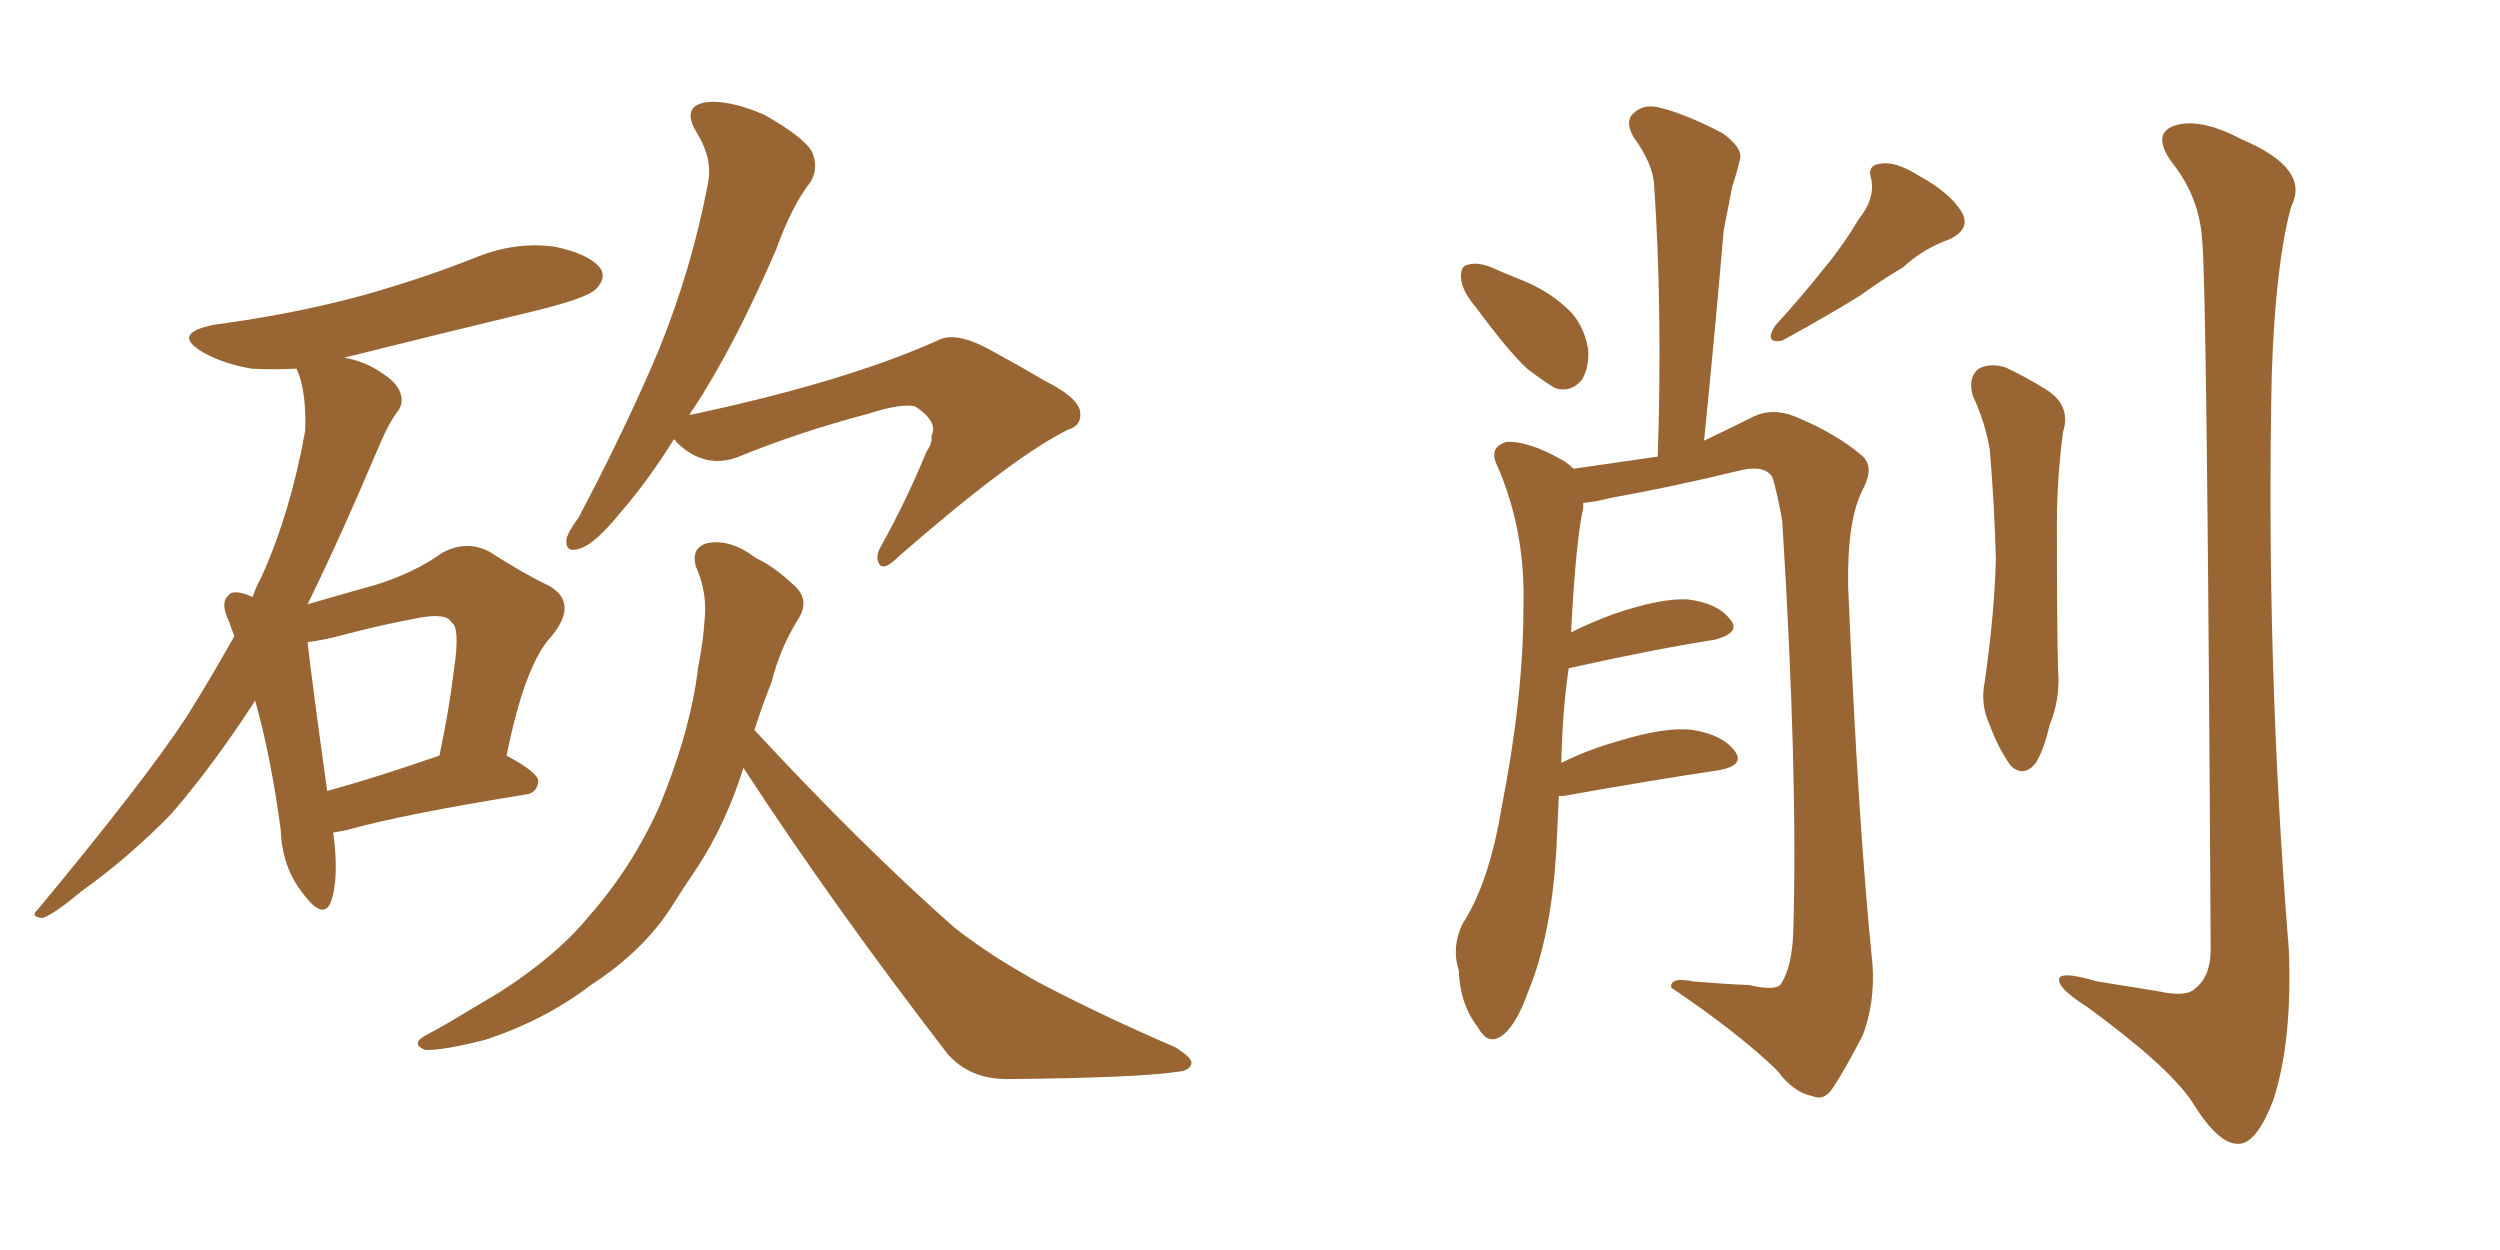<svg xmlns="http://www.w3.org/2000/svg" xmlns:xlink="http://www.w3.org/1999/xlink" width="300" height="150"><path fill="#996633" padding="10" d="M39.99 99.90L39.99 99.90Q40.72 105.47 39.70 108.25L39.70 108.25Q38.82 110.45 36.47 107.37L36.47 107.37Q33.84 104.15 33.69 99.61L33.69 99.61Q32.52 90.82 30.62 84.08L30.62 84.08Q25.49 91.99 20.51 97.71L20.51 97.71Q15.53 102.83 9.81 106.93L9.81 106.93Q6.45 109.72 5.13 110.16L5.13 110.16Q3.52 110.01 4.54 109.13L4.54 109.13Q17.43 93.60 22.41 85.99L22.41 85.99Q25.34 81.30 28.13 76.32L28.13 76.32Q27.69 75.29 27.54 74.71L27.54 74.71Q26.37 72.36 27.39 71.48L27.39 71.48Q27.83 70.75 29.59 71.34L29.59 71.34Q29.88 71.48 30.32 71.63L30.32 71.63Q30.76 70.31 31.35 69.29L31.35 69.29Q34.86 61.52 36.62 51.71L36.62 51.71Q36.77 47.61 35.89 44.97L35.89 44.97Q35.60 44.38 35.60 44.24L35.60 44.24Q32.52 44.38 30.18 44.24L30.18 44.24Q26.81 43.65 24.46 42.33L24.46 42.33Q20.36 39.99 25.78 38.96L25.78 38.96Q35.45 37.65 43.51 35.45L43.51 35.45Q50.83 33.40 57.42 30.76L57.42 30.76Q61.96 29.00 66.50 29.59L66.50 29.59Q70.75 30.47 72.07 32.23L72.07 32.23Q72.80 33.40 71.48 34.72L71.48 34.72Q70.46 35.74 64.60 37.21L64.60 37.21Q52.44 40.14 41.31 42.92L41.31 42.92Q43.80 43.36 45.70 44.68L45.70 44.68Q47.61 45.85 48.05 47.17L48.05 47.17Q48.49 48.49 47.61 49.51L47.61 49.51Q46.73 50.68 45.70 53.03L45.70 53.03Q40.87 64.45 36.91 72.51L36.91 72.51Q41.46 71.19 45.12 70.17L45.12 70.17Q49.80 68.70 53.03 66.36L53.03 66.36Q55.96 64.75 58.74 66.21L58.74 66.21Q62.84 68.85 65.92 70.31L65.92 70.31Q69.43 72.36 66.21 76.32L66.21 76.32Q62.99 79.69 60.79 90.67L60.79 90.67Q64.60 92.72 64.60 93.75L64.60 93.75Q64.45 95.21 62.99 95.36L62.99 95.36Q48.34 97.71 41.60 99.61L41.60 99.61Q40.87 99.76 39.99 99.90ZM39.26 94.92L39.26 94.92Q45.12 93.31 52.73 90.67L52.73 90.67Q53.91 85.11 54.49 80.27L54.49 80.27Q55.22 75.29 54.20 74.71L54.20 74.71Q53.61 73.54 50.39 74.12L50.39 74.12Q45.56 75 40.14 76.46L40.14 76.46Q38.23 76.90 36.91 77.05L36.91 77.05Q37.35 81.15 39.26 94.92ZM80.86 52.73L80.86 52.73Q77.64 57.86 74.56 61.38L74.56 61.38Q71.48 65.19 69.73 65.77L69.73 65.77Q67.82 66.50 67.97 64.75L67.97 64.75Q68.12 63.87 69.43 62.11L69.43 62.11Q75.15 51.27 79.10 41.89L79.10 41.89Q83.06 32.08 84.96 21.97L84.96 21.97Q85.55 19.04 83.64 15.97L83.64 15.97Q81.74 12.89 84.52 12.30L84.52 12.30Q87.30 11.87 91.70 13.77L91.70 13.77Q96.39 16.41 97.41 18.16L97.41 18.16Q98.29 20.07 97.27 21.83L97.27 21.83Q95.07 24.61 93.16 29.88L93.16 29.88Q88.18 41.46 83.20 49.07L83.20 49.07Q82.91 49.37 82.76 49.80L82.76 49.80Q101.37 45.85 112.50 40.87L112.50 40.87Q114.55 39.70 118.65 41.89L118.65 41.89Q122.17 43.80 125.39 45.70L125.39 45.70Q129.79 47.90 129.64 49.80L129.64 49.80Q129.64 51.12 128.17 51.56L128.17 51.56Q121.58 54.79 107.81 66.80L107.81 66.80Q106.20 68.41 105.62 67.82L105.62 67.82Q104.88 66.94 105.76 65.48L105.76 65.48Q108.84 59.91 111.18 54.20L111.18 54.20Q111.91 53.17 111.77 52.29L111.77 52.29Q112.65 50.68 109.86 48.78L109.86 48.78Q108.25 48.34 104.15 49.66L104.15 49.66Q95.80 51.86 88.33 54.93L88.33 54.93Q84.38 56.25 81.15 53.03L81.15 53.03Q81.01 52.73 80.86 52.73ZM89.21 92.14L89.21 92.14L89.21 92.14Q87.16 98.73 83.64 104.15L83.64 104.15Q82.03 106.49 80.57 108.84L80.57 108.84Q77.20 114.11 70.90 118.21L70.90 118.21Q65.33 122.46 58.15 124.80L58.15 124.80Q52.88 126.12 50.98 125.98L50.98 125.98Q49.22 125.24 51.12 124.22L51.12 124.22Q53.61 122.90 55.96 121.44L55.96 121.44Q58.15 120.12 59.91 119.09L59.91 119.09Q66.80 114.70 70.75 109.86L70.75 109.86Q75.88 104.00 79.10 96.83L79.10 96.83Q82.91 87.60 83.79 79.98L83.79 79.98Q84.38 77.05 84.52 74.71L84.52 74.71Q84.96 71.19 83.50 67.97L83.50 67.97Q82.91 65.77 84.81 65.19L84.81 65.19Q87.60 64.60 90.67 66.94L90.67 66.94Q92.87 67.97 95.21 70.17L95.21 70.17Q97.27 71.92 95.80 74.27L95.80 74.27Q93.60 77.78 92.58 81.88L92.58 81.88Q91.41 84.81 90.53 87.60L90.53 87.60Q103.42 101.51 114.55 111.33L114.55 111.33Q117.19 113.38 119.97 115.14L119.97 115.14Q123.78 117.48 125.54 118.36L125.54 118.36Q132.57 122.02 141.06 125.68L141.06 125.68Q143.12 127.00 142.97 127.59L142.97 127.59Q142.82 128.47 141.36 128.61L141.36 128.61Q136.38 129.35 120.85 129.49L120.85 129.49Q116.31 129.49 113.67 126.42L113.67 126.42Q99.90 108.54 89.21 92.14ZM177.25 37.06L177.25 37.06Q175.49 35.01 175.34 33.54L175.34 33.54Q175.20 31.93 176.07 31.79L176.07 31.79Q177.39 31.35 179.30 32.23L179.30 32.23Q180.62 32.81 182.08 33.40L182.08 33.40Q185.60 34.72 187.94 36.91L187.94 36.91Q189.99 38.67 190.58 41.89L190.58 41.89Q190.72 44.09 189.84 45.56L189.84 45.56Q188.53 47.17 186.62 46.58L186.62 46.58Q185.16 45.70 183.25 44.24L183.25 44.24Q180.91 42.04 177.25 37.06ZM223.10 26.22L223.10 26.22Q225 23.88 224.56 21.53L224.56 21.53Q223.97 19.78 225.73 19.63L225.73 19.63Q227.49 19.34 230.27 21.09L230.27 21.09Q233.79 23.00 235.25 25.20L235.25 25.20Q236.72 27.39 233.94 28.71L233.94 28.71Q230.71 29.88 228.37 32.08L228.37 32.08Q225.88 33.54 223.24 35.45L223.24 35.45Q219.73 37.65 213.87 40.87L213.87 40.87Q211.67 41.31 212.99 39.11L212.99 39.11Q216.21 35.60 218.99 32.08L218.99 32.08Q221.19 29.44 223.10 26.22ZM187.06 95.51L187.06 95.51Q186.91 98.58 186.77 101.81L186.77 101.81Q186.18 112.21 183.40 118.95L183.40 118.95Q181.79 123.49 179.88 124.51L179.88 124.51Q178.42 125.24 177.39 123.34L177.39 123.34Q175.20 120.56 175.05 116.46L175.05 116.46Q174.17 113.67 175.49 110.89L175.49 110.89Q178.71 105.91 180.18 96.97L180.18 96.97Q182.81 83.64 182.81 72.95L182.81 72.95Q183.11 63.43 179.44 55.37L179.44 55.37Q178.86 53.61 180.76 53.03L180.76 53.03Q183.40 52.88 187.50 55.22L187.50 55.22Q188.23 55.66 188.82 56.25L188.82 56.25Q194.82 55.37 198.93 54.79L198.93 54.79Q199.51 37.21 198.49 22.12L198.49 22.12Q198.34 19.63 196.00 16.41L196.00 16.41Q194.97 14.50 196.00 13.62L196.00 13.62Q197.17 12.45 199.07 12.89L199.07 12.89Q202.15 13.62 206.69 15.97L206.69 15.97Q209.33 17.87 208.74 19.34L208.74 19.34Q208.45 20.65 207.86 22.41L207.86 22.41Q207.42 24.61 206.84 27.69L206.84 27.69Q205.81 39.70 204.49 52.88L204.49 52.88Q206.98 51.71 210.50 49.95L210.50 49.95Q212.70 48.93 215.33 49.95L215.33 49.95Q220.31 52.00 223.39 54.64L223.39 54.64Q225 55.96 223.54 58.74L223.54 58.74Q221.63 62.40 221.78 70.46L221.78 70.46Q222.95 98.58 224.71 115.87L224.71 115.87Q225 120.26 223.54 124.22L223.54 124.22Q221.34 128.47 219.87 130.66L219.87 130.66Q218.85 132.13 217.53 131.54L217.53 131.54Q215.19 131.10 213.28 128.47L213.28 128.47Q208.59 123.93 200.54 118.51L200.54 118.51Q200.39 117.19 203.17 117.77L203.17 117.77Q206.69 118.07 209.91 118.21L209.91 118.21Q213.13 118.95 213.72 118.07L213.72 118.07Q215.04 116.02 215.19 111.91L215.19 111.91Q215.77 93.02 213.87 62.55L213.87 62.55Q213.28 59.18 212.70 57.28L212.70 57.28Q211.82 55.81 209.03 56.40L209.03 56.40Q201.27 58.30 193.21 59.77L193.21 59.77Q191.46 60.21 189.99 60.35L189.99 60.35Q189.99 60.50 189.99 60.94L189.99 60.94Q189.11 64.75 188.53 75.88L188.53 75.88Q190.87 74.71 193.65 73.68L193.65 73.68Q199.22 71.78 202.44 71.92L202.44 71.92Q206.10 72.36 207.57 74.27L207.57 74.27Q209.03 75.88 205.81 76.76L205.81 76.76Q198.34 77.93 188.53 80.13L188.53 80.13Q188.23 80.13 188.23 80.27L188.23 80.27Q187.50 85.25 187.35 91.55L187.35 91.55Q190.58 89.94 194.24 88.92L194.24 88.92Q199.95 87.16 203.17 87.60L203.17 87.60Q206.69 88.18 208.15 90.09L208.15 90.09Q209.47 91.85 206.25 92.43L206.25 92.43Q198.34 93.60 187.65 95.51L187.65 95.51Q187.21 95.51 187.06 95.51ZM236.72 47.46L236.72 47.46Q236.13 45.26 237.45 44.24L237.45 44.24Q238.77 43.51 240.67 44.09L240.67 44.09Q243.16 45.26 245.51 46.73L245.51 46.73Q248.58 48.63 247.56 51.86L247.56 51.86Q246.83 57.42 246.83 62.84L246.83 62.84Q246.83 76.03 246.97 80.42L246.97 80.42Q247.27 83.79 245.95 87.01L245.95 87.01Q245.21 90.23 244.19 91.70L244.19 91.70Q242.72 93.31 241.26 91.85L241.26 91.85Q239.79 89.79 238.77 87.01L238.77 87.01Q237.60 84.52 238.18 81.74L238.18 81.74Q239.36 73.39 239.50 67.09L239.50 67.09Q239.36 60.94 238.77 53.91L238.77 53.91Q238.18 50.54 236.72 47.46ZM264.26 28.86L264.26 28.86L264.26 28.86Q263.96 23.73 260.74 19.63L260.74 19.63Q258.11 16.11 260.89 15.09L260.89 15.09Q263.96 14.06 268.95 16.70L268.95 16.70Q277.29 20.21 274.95 24.76L274.95 24.76Q273.05 31.64 272.61 44.97L272.61 44.97Q271.88 79.54 274.66 113.96L274.66 113.96Q275.10 125.10 272.75 132.13L272.75 132.13Q270.70 137.40 268.51 137.26L268.51 137.26Q266.16 137.26 263.09 132.28L263.09 132.28Q260.30 128.03 250.49 120.85L250.49 120.85Q247.27 118.80 247.12 117.77L247.12 117.77Q246.68 116.31 251.66 117.77L251.66 117.77Q255.32 118.36 258.98 118.95L258.98 118.95Q262.35 119.68 263.38 118.65L263.38 118.65Q265.28 117.19 265.28 113.96L265.28 113.96Q264.84 34.13 264.26 28.86Z"/></svg>